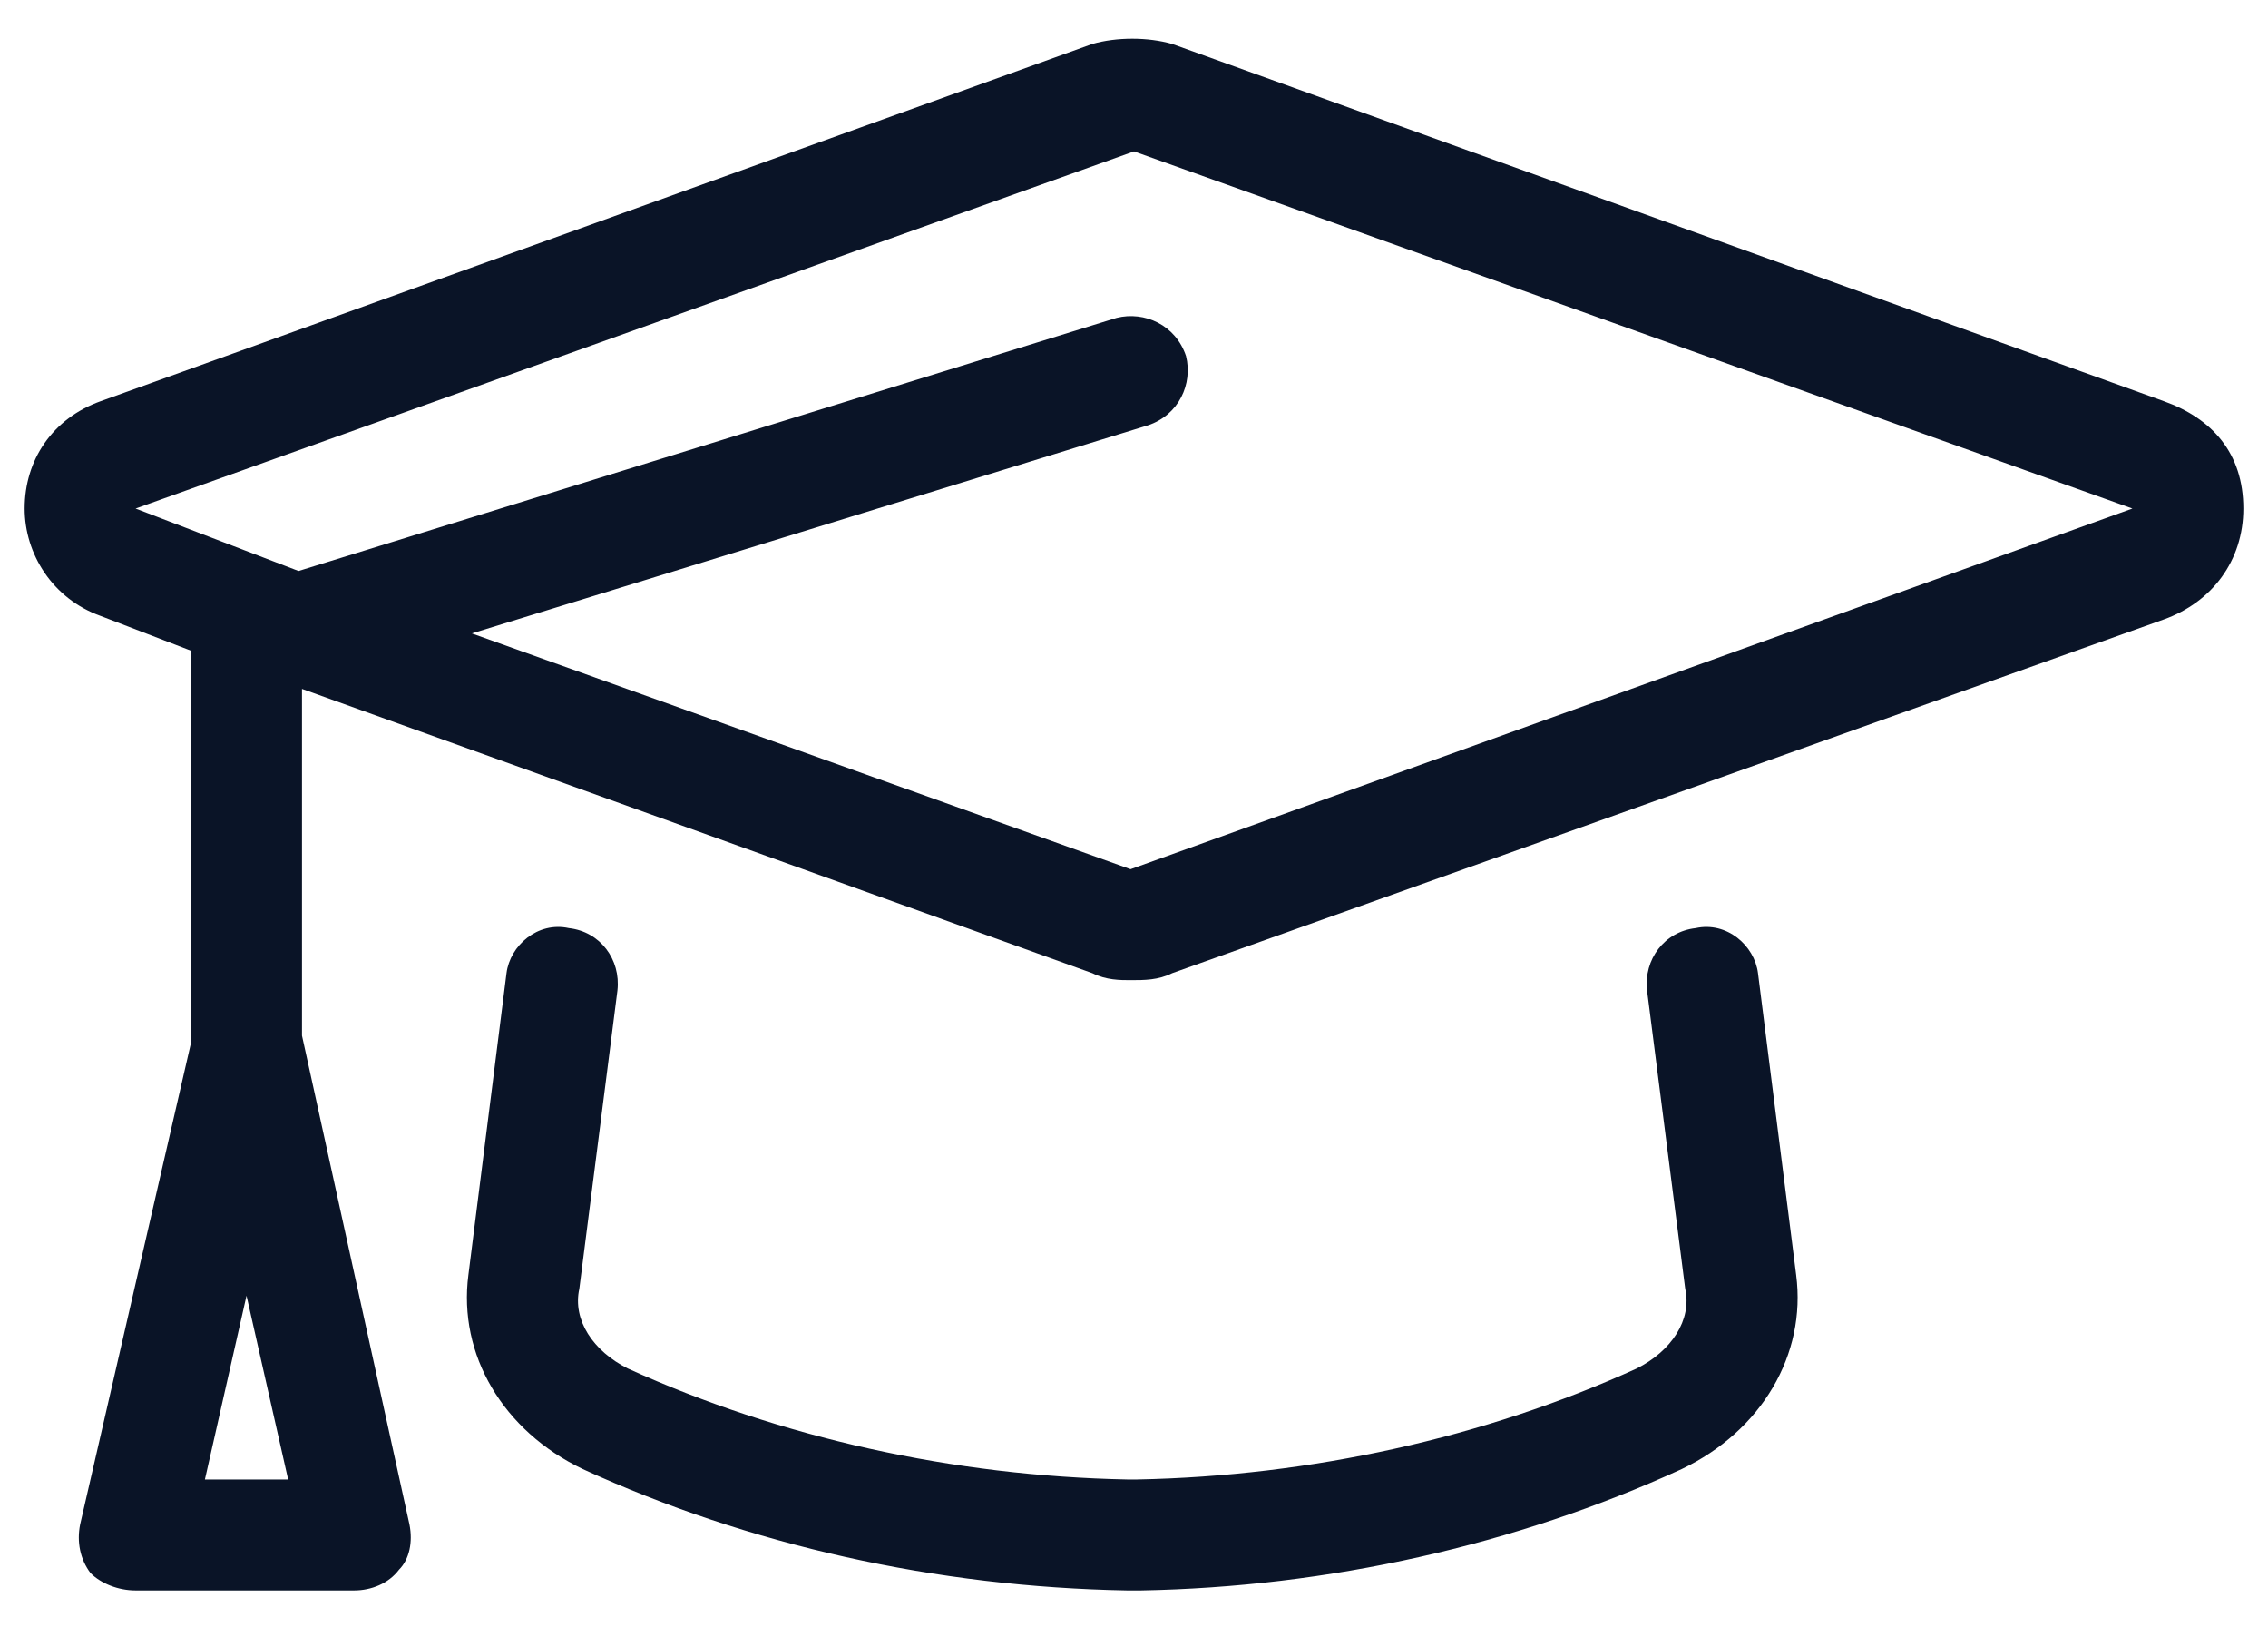 <svg width="46" height="33" viewBox="0 0 46 33" fill="none" xmlns="http://www.w3.org/2000/svg">
<path d="M43.883 8.133C44.867 8.484 45.5 9.188 45.5 10.312C45.5 11.367 44.867 12.211 43.883 12.562L23.773 19.734C23.492 19.875 23.211 19.875 22.93 19.875C22.719 19.875 22.438 19.875 22.156 19.734L6.125 13.969V21L8.305 30.914C8.375 31.266 8.305 31.617 8.094 31.828C7.883 32.109 7.531 32.25 7.18 32.25H2.75C2.398 32.25 2.047 32.109 1.836 31.898C1.625 31.617 1.555 31.266 1.625 30.914L3.875 21.141V13.195L2.047 12.492C1.062 12.141 0.5 11.227 0.5 10.312C0.5 9.328 1.062 8.484 2.047 8.133L22.156 0.891C22.648 0.75 23.281 0.75 23.773 0.891L43.883 8.133ZM4.156 30H5.844L5 26.273L4.156 30ZM22.93 17.625L43.25 10.312L23 3.07L2.75 10.312L6.055 11.578L22.648 6.445C23.211 6.305 23.844 6.586 24.055 7.219C24.195 7.781 23.914 8.414 23.281 8.625L9.57 12.844L22.93 17.625ZM34.391 18.82C35.023 18.68 35.586 19.172 35.656 19.734L36.43 25.852C36.641 27.469 35.727 29.016 34.109 29.789C30.734 31.336 26.938 32.18 23.141 32.25H22.859C18.992 32.18 15.195 31.336 11.82 29.789C10.203 29.016 9.289 27.469 9.5 25.852L10.273 19.734C10.344 19.172 10.906 18.68 11.539 18.82C12.172 18.891 12.594 19.453 12.523 20.086L11.75 26.133C11.609 26.766 12.031 27.398 12.734 27.75C15.828 29.156 19.344 29.93 22.859 30H23.07C26.586 29.93 30.102 29.156 33.195 27.75C33.898 27.398 34.32 26.766 34.18 26.133L33.406 20.086C33.336 19.453 33.758 18.891 34.391 18.82Z" fill="#0A1427"/>
</svg>
